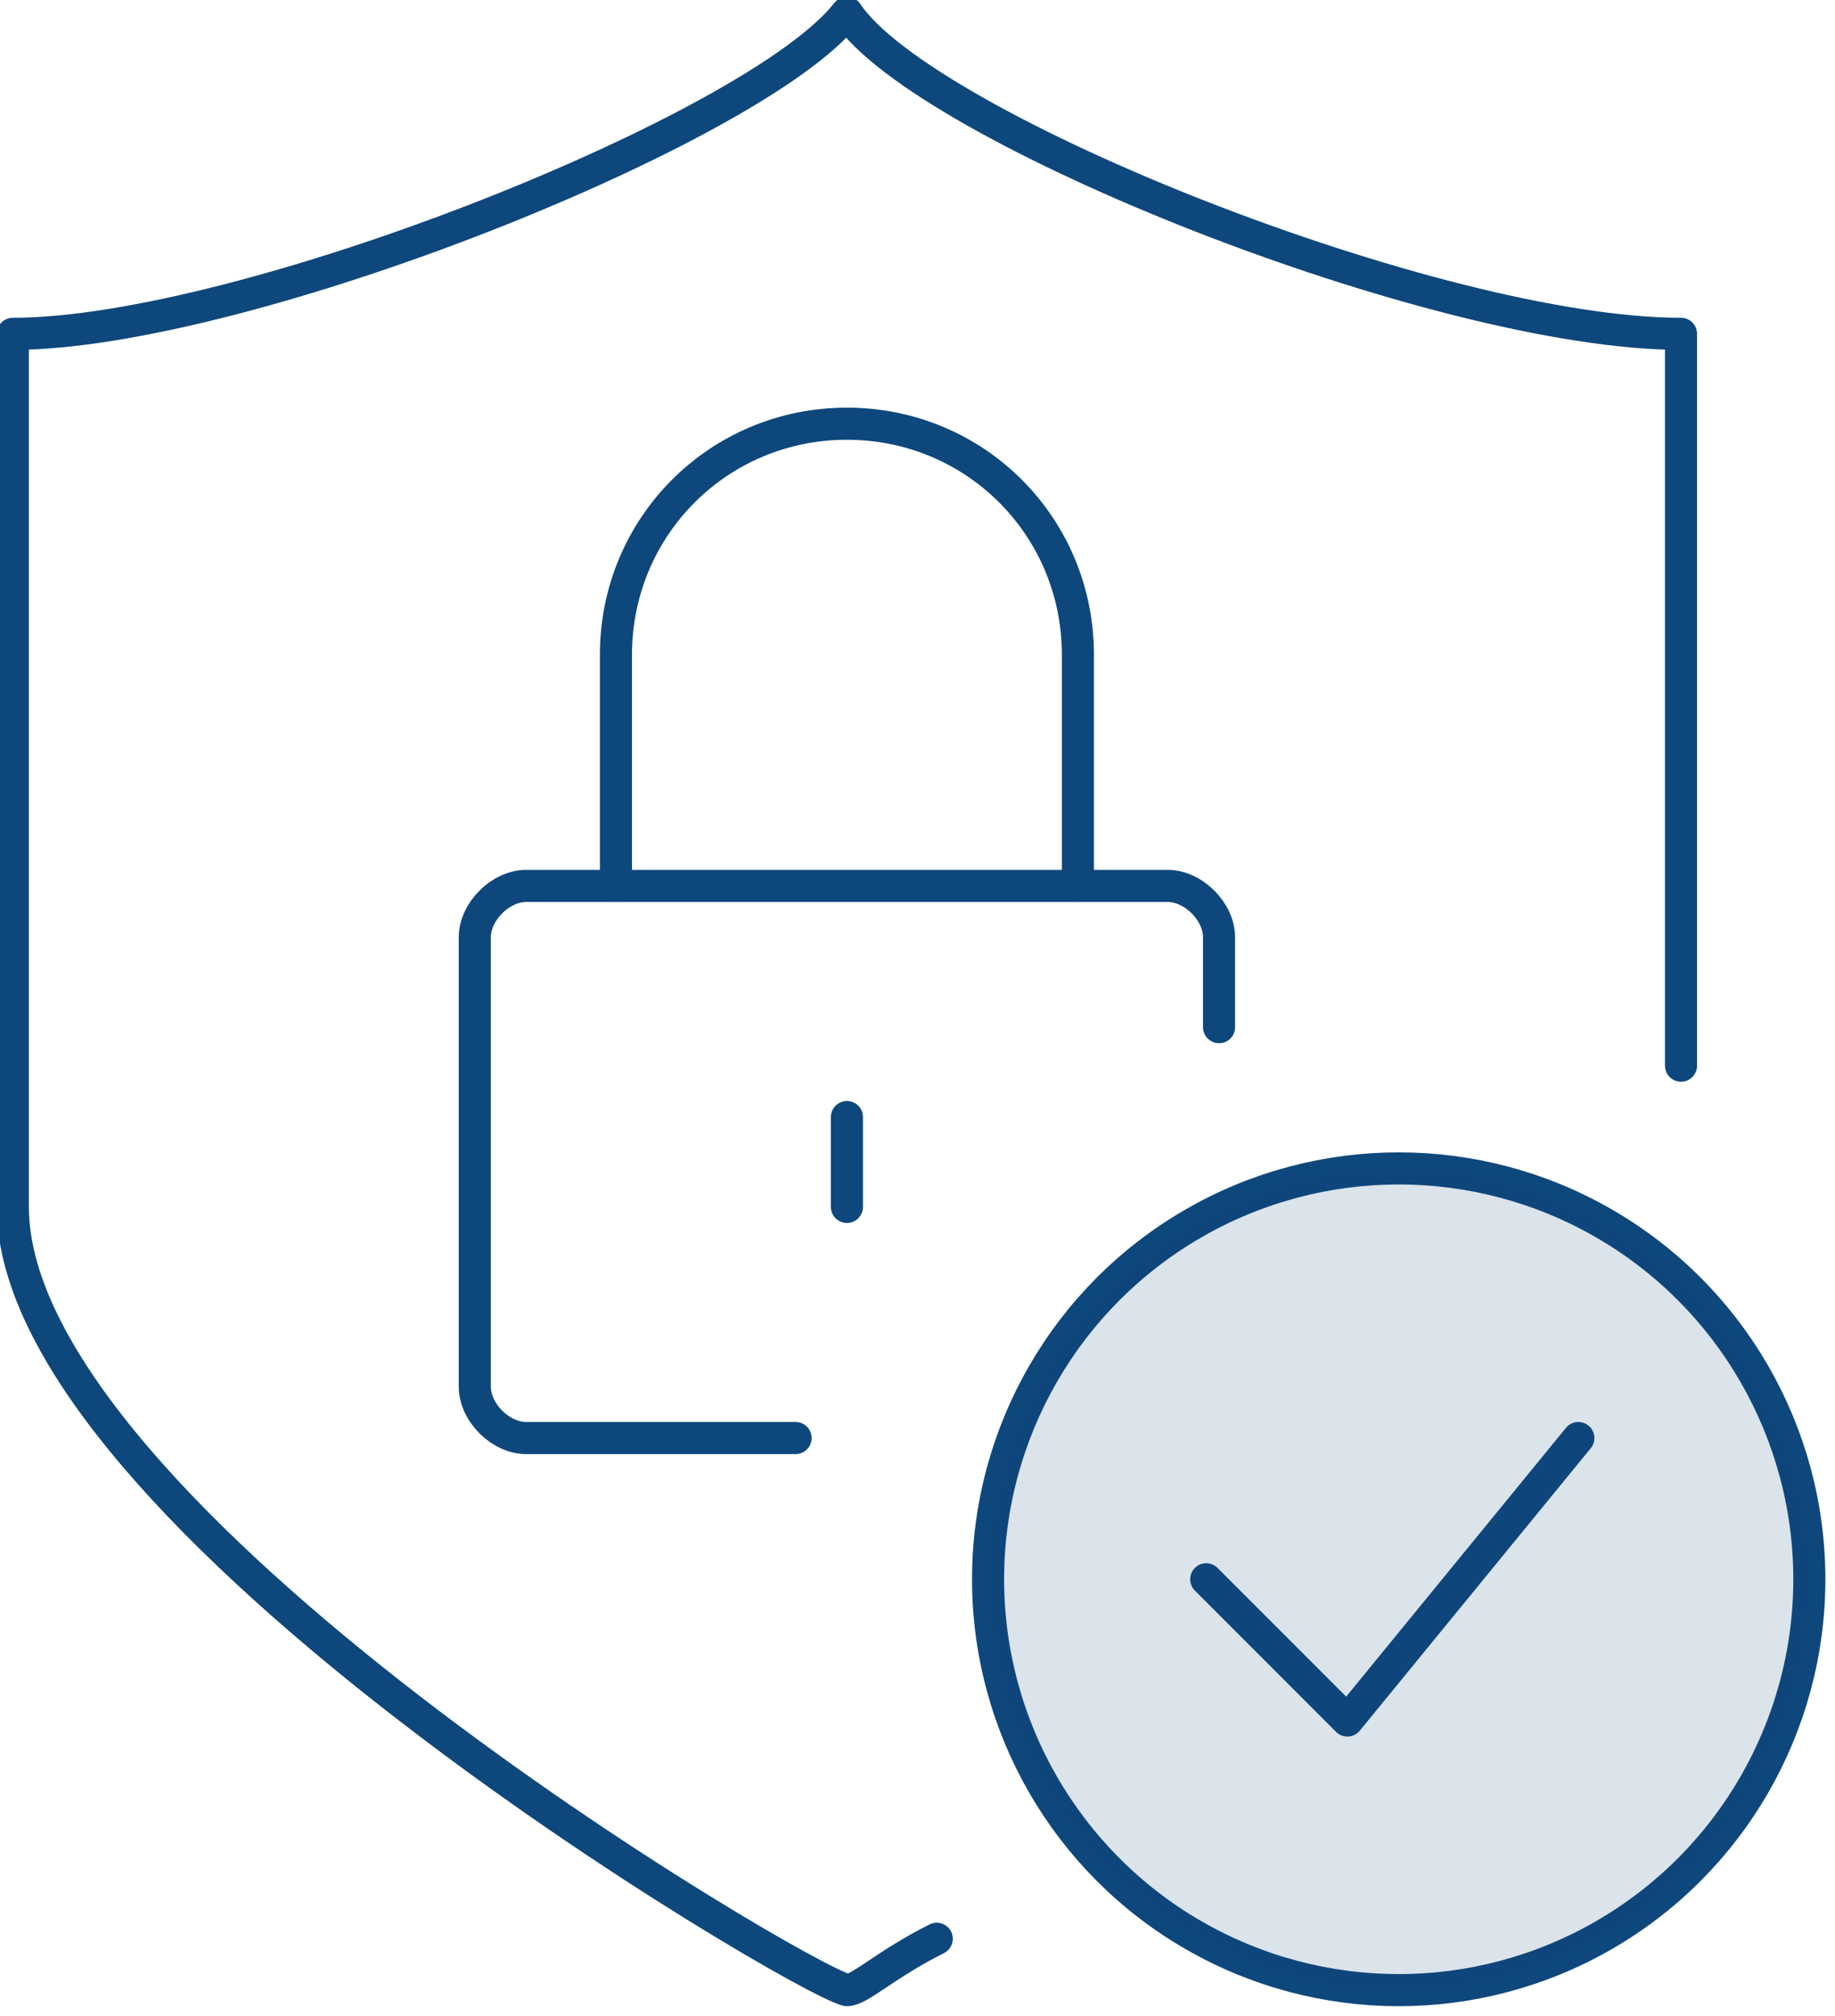 <?xml version="1.0" encoding="utf-8"?>
<!-- Generator: Adobe Illustrator 22.1.0, SVG Export Plug-In . SVG Version: 6.00 Build 0)  -->
<svg version="1.1" id="Layer_1" xmlns="http://www.w3.org/2000/svg" xmlns:xlink="http://www.w3.org/1999/xlink" x="0px" y="0px"
	 viewBox="0 0 14.3 15.7" style="enable-background:new 0 0 14.3 15.7;" xml:space="preserve">
<style type="text/css">
	.st0{fill:none;stroke:#0E477B;stroke-width:0.25;stroke-linecap:round;stroke-linejoin:round;stroke-miterlimit:10;}
	.st1{opacity:0.15;fill:#0E477B;enable-background:new    ;}
</style>
<g>
	<path class="st0" d="M7.3,15.1c-0.4,0.2-0.6,0.4-0.7,0.4c-0.4-0.1-6.5-3.7-6.5-6.1c0-2.5,0-3.9,0-6.8c1.8,0,5.8-1.6,6.5-2.5
		c0.6,0.9,4.6,2.5,6.5,2.5c0,2.6,0,3.8,0,5.7"/>
	<path class="st0" d="M6.2,11.2H4.1c-0.2,0-0.4-0.2-0.4-0.4V7.3c0-0.2,0.2-0.4,0.4-0.4h5c0.2,0,0.4,0.2,0.4,0.4V8"/>
	<path class="st0" d="M8.4,6.9V5.1c0-1-0.8-1.8-1.8-1.8S4.8,4.1,4.8,5.1v1.8"/>
	<line class="st0" x1="6.6" y1="8.7" x2="6.6" y2="9.4"/>
	<circle class="st0" cx="10.9" cy="12.3" r="3.2"/>
	<polyline class="st0" points="9.4,12.3 10.5,13.4 12.3,11.2 	"/>
</g>
<circle class="st1" cx="10.9" cy="12.3" r="3.2"/>
</svg>
